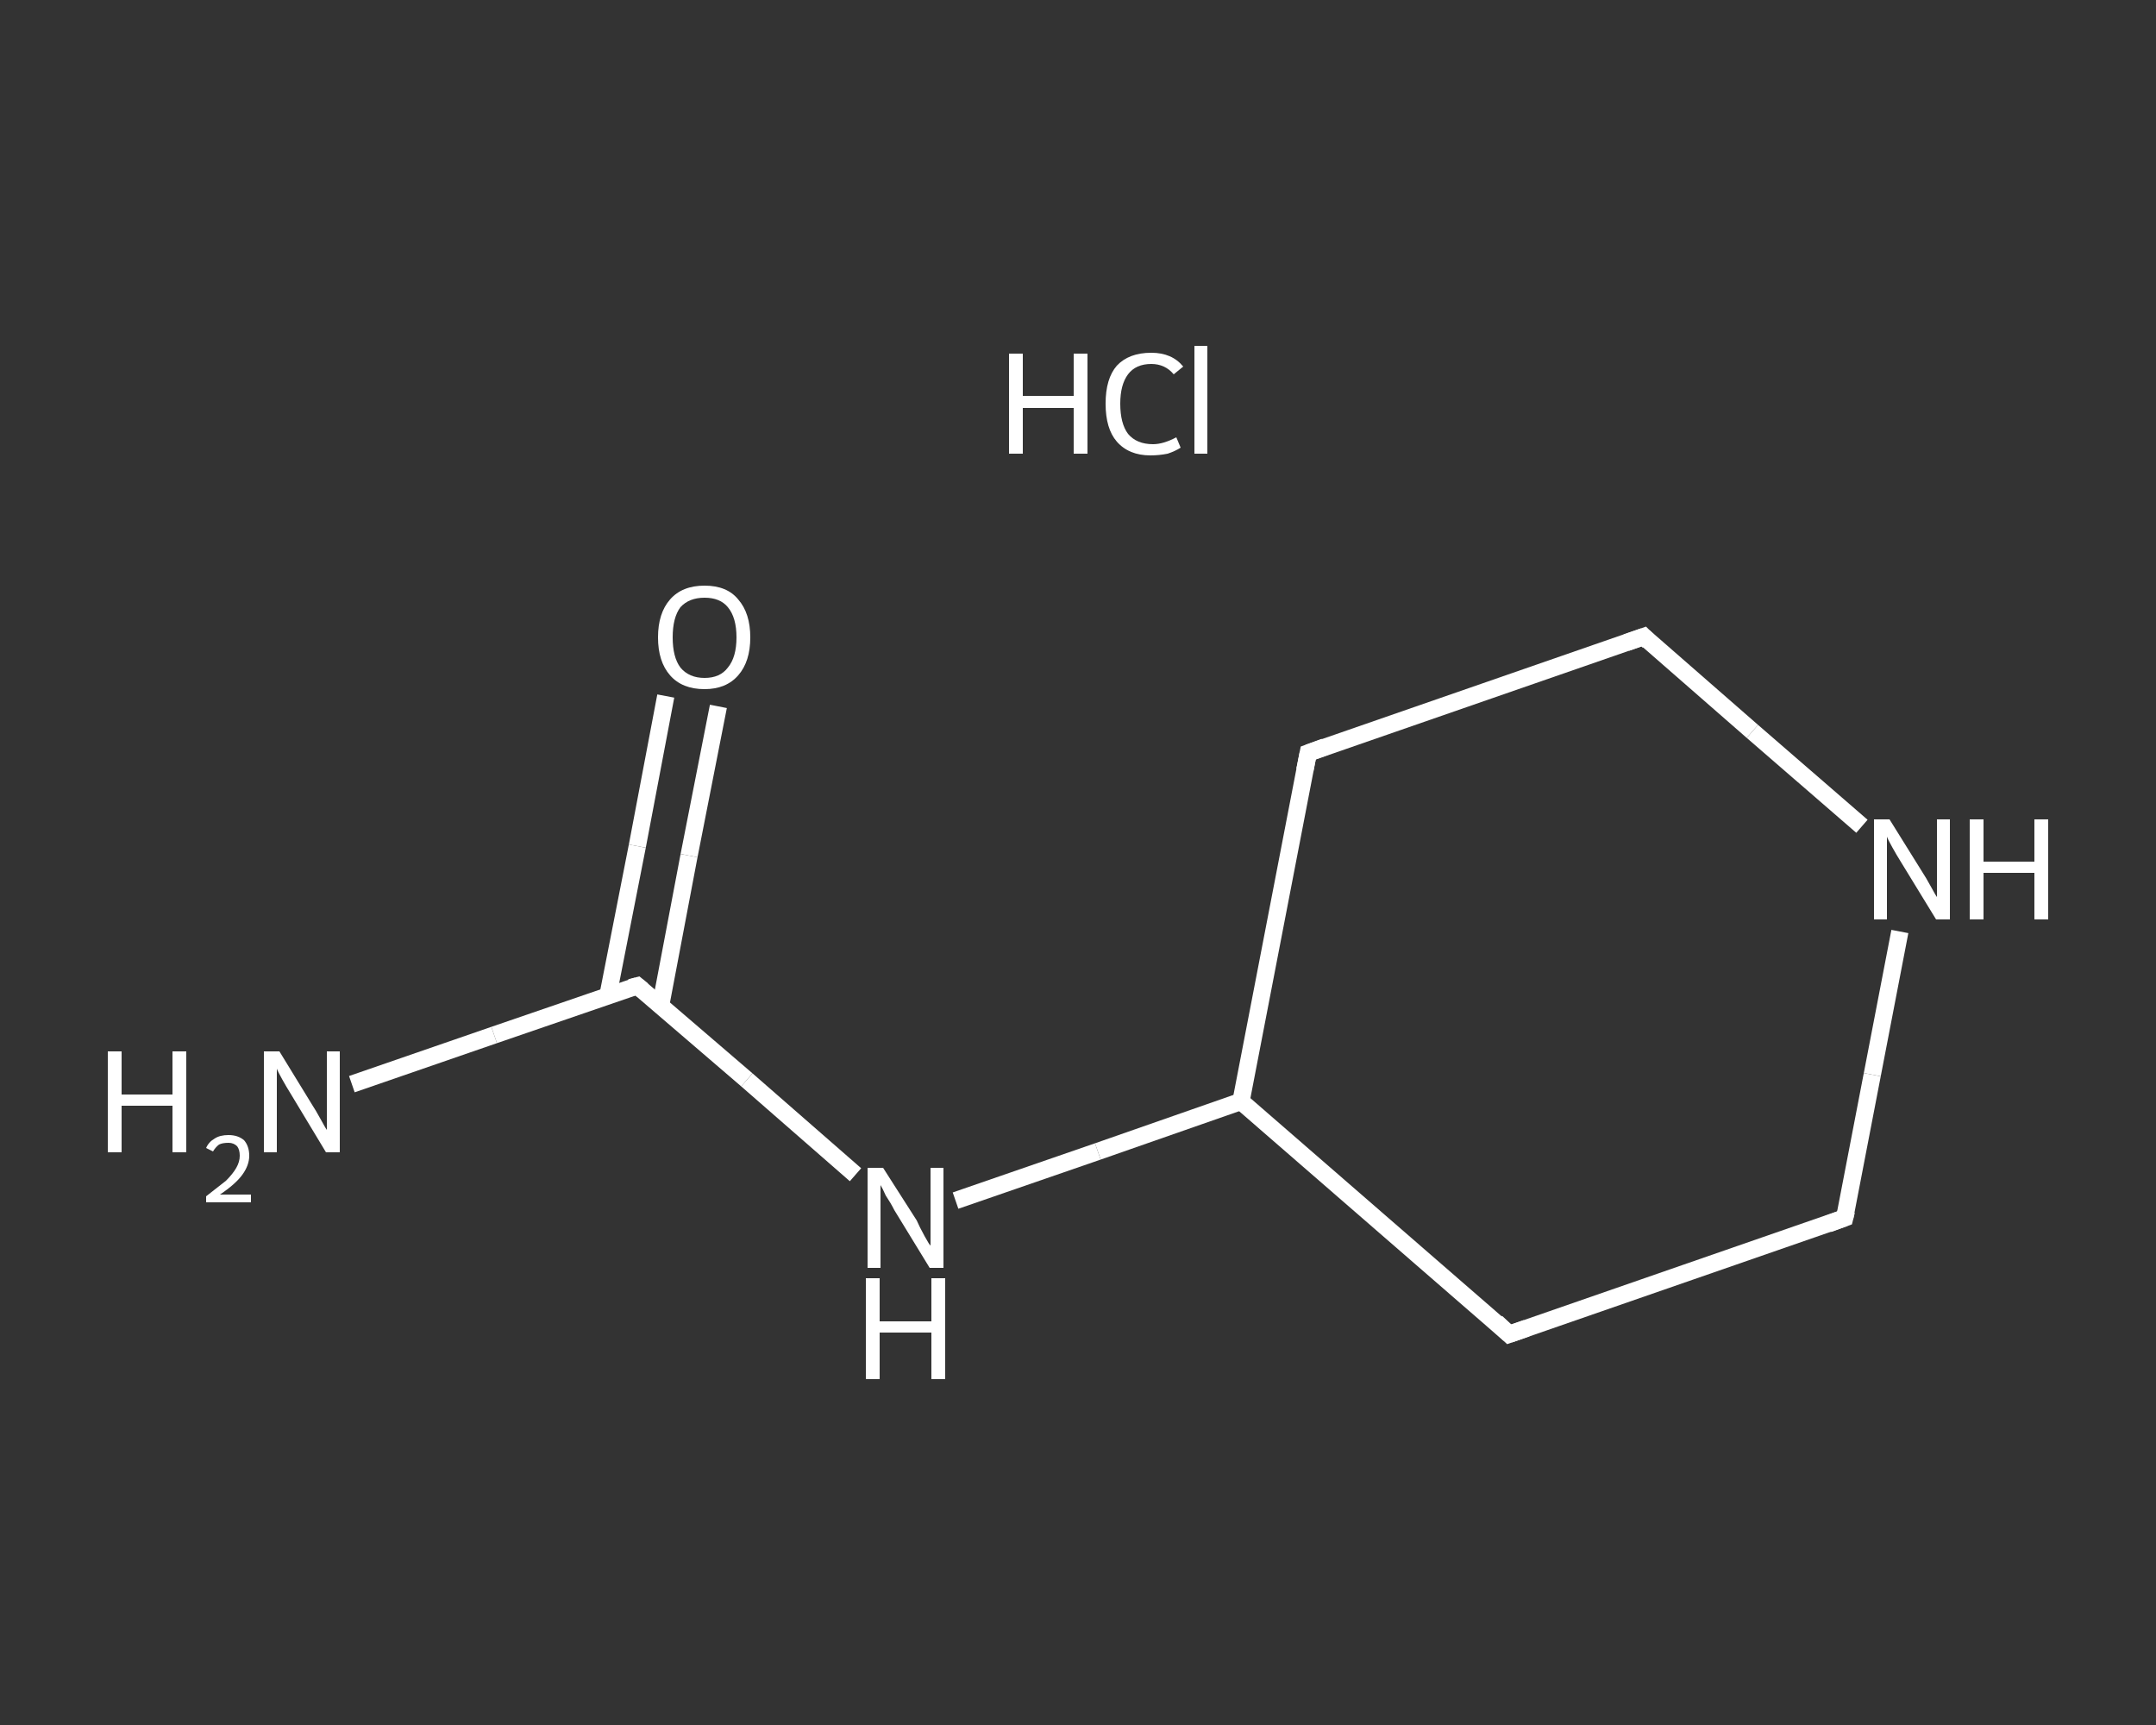 <?xml version='1.0' encoding='iso-8859-1'?>
<svg version='1.1' baseProfile='full'
              xmlns='http://www.w3.org/2000/svg'
                      xmlns:rdkit='http://www.rdkit.org/xml'
                      xmlns:xlink='http://www.w3.org/1999/xlink'
                  xml:space='preserve'
width='250px' height='200px' viewBox='0 0 250 200'>
<rect x="0" y="0" width="250" height="200" fill="#333333" stroke="none"/>
<!-- END OF HEADER -->
<rect style='opacity:1.0;fill:transparent;stroke:none' width='250.0' height='200.0' x='0.0' y='0.0'> </rect>
<path class='bond-0 atom-1 atom-2' d='M 40.8,125.7 L 57.3,120.0' style='fill:none;fill-rule:evenodd;stroke:#FFFFFF;stroke-width:2.0px;stroke-linecap:butt;stroke-linejoin:miter;stroke-opacity:1' />
<path class='bond-0 atom-1 atom-2' d='M 57.3,120.0 L 73.9,114.3' style='fill:none;fill-rule:evenodd;stroke:#FFFFFF;stroke-width:2.0px;stroke-linecap:butt;stroke-linejoin:miter;stroke-opacity:1' />
<path class='bond-1 atom-2 atom-3' d='M 76.6,116.6 L 79.9,99.2' style='fill:none;fill-rule:evenodd;stroke:#FFFFFF;stroke-width:2.0px;stroke-linecap:butt;stroke-linejoin:miter;stroke-opacity:1' />
<path class='bond-1 atom-2 atom-3' d='M 79.9,99.2 L 83.3,81.9' style='fill:none;fill-rule:evenodd;stroke:#FFFFFF;stroke-width:2.0px;stroke-linecap:butt;stroke-linejoin:miter;stroke-opacity:1' />
<path class='bond-1 atom-2 atom-3' d='M 70.5,115.4 L 73.9,98.1' style='fill:none;fill-rule:evenodd;stroke:#FFFFFF;stroke-width:2.0px;stroke-linecap:butt;stroke-linejoin:miter;stroke-opacity:1' />
<path class='bond-1 atom-2 atom-3' d='M 73.9,98.1 L 77.2,80.7' style='fill:none;fill-rule:evenodd;stroke:#FFFFFF;stroke-width:2.0px;stroke-linecap:butt;stroke-linejoin:miter;stroke-opacity:1' />
<path class='bond-2 atom-2 atom-4' d='M 73.9,114.3 L 86.6,125.2' style='fill:none;fill-rule:evenodd;stroke:#FFFFFF;stroke-width:2.0px;stroke-linecap:butt;stroke-linejoin:miter;stroke-opacity:1' />
<path class='bond-2 atom-2 atom-4' d='M 86.6,125.2 L 99.2,136.2' style='fill:none;fill-rule:evenodd;stroke:#FFFFFF;stroke-width:2.0px;stroke-linecap:butt;stroke-linejoin:miter;stroke-opacity:1' />
<path class='bond-3 atom-4 atom-5' d='M 110.8,139.2 L 127.3,133.5' style='fill:none;fill-rule:evenodd;stroke:#FFFFFF;stroke-width:2.0px;stroke-linecap:butt;stroke-linejoin:miter;stroke-opacity:1' />
<path class='bond-3 atom-4 atom-5' d='M 127.3,133.5 L 143.9,127.7' style='fill:none;fill-rule:evenodd;stroke:#FFFFFF;stroke-width:2.0px;stroke-linecap:butt;stroke-linejoin:miter;stroke-opacity:1' />
<path class='bond-4 atom-5 atom-6' d='M 143.9,127.7 L 151.7,87.3' style='fill:none;fill-rule:evenodd;stroke:#FFFFFF;stroke-width:2.0px;stroke-linecap:butt;stroke-linejoin:miter;stroke-opacity:1' />
<path class='bond-5 atom-6 atom-7' d='M 151.7,87.3 L 190.6,73.8' style='fill:none;fill-rule:evenodd;stroke:#FFFFFF;stroke-width:2.0px;stroke-linecap:butt;stroke-linejoin:miter;stroke-opacity:1' />
<path class='bond-6 atom-7 atom-8' d='M 190.6,73.8 L 203.2,84.8' style='fill:none;fill-rule:evenodd;stroke:#FFFFFF;stroke-width:2.0px;stroke-linecap:butt;stroke-linejoin:miter;stroke-opacity:1' />
<path class='bond-6 atom-7 atom-8' d='M 203.2,84.8 L 215.9,95.8' style='fill:none;fill-rule:evenodd;stroke:#FFFFFF;stroke-width:2.0px;stroke-linecap:butt;stroke-linejoin:miter;stroke-opacity:1' />
<path class='bond-7 atom-8 atom-9' d='M 220.3,108.0 L 217.1,124.6' style='fill:none;fill-rule:evenodd;stroke:#FFFFFF;stroke-width:2.0px;stroke-linecap:butt;stroke-linejoin:miter;stroke-opacity:1' />
<path class='bond-7 atom-8 atom-9' d='M 217.1,124.6 L 213.9,141.2' style='fill:none;fill-rule:evenodd;stroke:#FFFFFF;stroke-width:2.0px;stroke-linecap:butt;stroke-linejoin:miter;stroke-opacity:1' />
<path class='bond-8 atom-9 atom-10' d='M 213.9,141.2 L 175.0,154.7' style='fill:none;fill-rule:evenodd;stroke:#FFFFFF;stroke-width:2.0px;stroke-linecap:butt;stroke-linejoin:miter;stroke-opacity:1' />
<path class='bond-9 atom-10 atom-5' d='M 175.0,154.7 L 143.9,127.7' style='fill:none;fill-rule:evenodd;stroke:#FFFFFF;stroke-width:2.0px;stroke-linecap:butt;stroke-linejoin:miter;stroke-opacity:1' />
<path d='M 73.1,114.5 L 73.9,114.3 L 74.5,114.8' style='fill:none;stroke:#FFFFFF;stroke-width:2.0px;stroke-linecap:butt;stroke-linejoin:miter;stroke-opacity:1;' />
<path d='M 151.3,89.3 L 151.7,87.3 L 153.6,86.6' style='fill:none;stroke:#FFFFFF;stroke-width:2.0px;stroke-linecap:butt;stroke-linejoin:miter;stroke-opacity:1;' />
<path d='M 188.6,74.5 L 190.6,73.8 L 191.2,74.4' style='fill:none;stroke:#FFFFFF;stroke-width:2.0px;stroke-linecap:butt;stroke-linejoin:miter;stroke-opacity:1;' />
<path d='M 214.1,140.4 L 213.9,141.2 L 212.0,141.9' style='fill:none;stroke:#FFFFFF;stroke-width:2.0px;stroke-linecap:butt;stroke-linejoin:miter;stroke-opacity:1;' />
<path d='M 177.0,154.0 L 175.0,154.7 L 173.5,153.3' style='fill:none;stroke:#FFFFFF;stroke-width:2.0px;stroke-linecap:butt;stroke-linejoin:miter;stroke-opacity:1;' />
<path class='atom-0' d='M 117.0 41.0
L 118.6 41.0
L 118.6 45.9
L 124.5 45.9
L 124.5 41.0
L 126.1 41.0
L 126.1 52.6
L 124.5 52.6
L 124.5 47.3
L 118.6 47.3
L 118.6 52.6
L 117.0 52.6
L 117.0 41.0
' fill='#FFFFFF'/>
<path class='atom-0' d='M 128.2 46.8
Q 128.2 43.9, 129.5 42.4
Q 130.9 40.9, 133.5 40.9
Q 135.9 40.9, 137.2 42.5
L 136.1 43.4
Q 135.1 42.2, 133.5 42.2
Q 131.7 42.2, 130.8 43.4
Q 129.9 44.6, 129.9 46.8
Q 129.9 49.1, 130.8 50.3
Q 131.8 51.5, 133.7 51.5
Q 134.9 51.5, 136.4 50.7
L 136.9 51.9
Q 136.3 52.3, 135.4 52.6
Q 134.4 52.8, 133.4 52.8
Q 130.9 52.8, 129.5 51.2
Q 128.2 49.7, 128.2 46.8
' fill='#FFFFFF'/>
<path class='atom-0' d='M 138.5 40.1
L 140.0 40.1
L 140.0 52.6
L 138.5 52.6
L 138.5 40.1
' fill='#FFFFFF'/>
<path class='atom-1' d='M 12.5 121.9
L 14.1 121.9
L 14.1 126.9
L 20.0 126.9
L 20.0 121.9
L 21.6 121.9
L 21.6 133.6
L 20.0 133.6
L 20.0 128.2
L 14.1 128.2
L 14.1 133.6
L 12.5 133.6
L 12.5 121.9
' fill='#FFFFFF'/>
<path class='atom-1' d='M 23.9 133.1
Q 24.2 132.4, 24.9 132.0
Q 25.5 131.6, 26.5 131.6
Q 27.6 131.6, 28.3 132.2
Q 28.9 132.9, 28.9 134.0
Q 28.9 135.1, 28.1 136.2
Q 27.3 137.3, 25.5 138.5
L 29.1 138.5
L 29.1 139.4
L 23.9 139.4
L 23.9 138.7
Q 25.3 137.6, 26.2 136.9
Q 27.0 136.1, 27.4 135.4
Q 27.8 134.7, 27.8 134.0
Q 27.8 133.3, 27.5 132.9
Q 27.1 132.5, 26.5 132.5
Q 25.8 132.5, 25.4 132.7
Q 25.0 133.0, 24.7 133.5
L 23.9 133.1
' fill='#FFFFFF'/>
<path class='atom-1' d='M 32.4 121.9
L 36.2 128.1
Q 36.6 128.7, 37.2 129.8
Q 37.8 130.9, 37.9 131.0
L 37.9 121.9
L 39.4 121.9
L 39.4 133.6
L 37.8 133.6
L 33.7 126.8
Q 33.2 126.0, 32.7 125.1
Q 32.2 124.2, 32.1 123.9
L 32.1 133.6
L 30.6 133.6
L 30.6 121.9
L 32.4 121.9
' fill='#FFFFFF'/>
<path class='atom-3' d='M 76.3 73.9
Q 76.3 71.1, 77.7 69.5
Q 79.1 67.9, 81.7 67.9
Q 84.3 67.9, 85.6 69.5
Q 87.0 71.1, 87.0 73.9
Q 87.0 76.7, 85.6 78.3
Q 84.2 79.9, 81.7 79.9
Q 79.1 79.9, 77.7 78.3
Q 76.3 76.7, 76.3 73.9
M 81.7 78.6
Q 83.5 78.6, 84.4 77.4
Q 85.4 76.2, 85.4 73.9
Q 85.4 71.6, 84.4 70.4
Q 83.5 69.3, 81.7 69.3
Q 79.9 69.3, 78.9 70.4
Q 78.0 71.6, 78.0 73.9
Q 78.0 76.2, 78.9 77.4
Q 79.9 78.6, 81.7 78.6
' fill='#FFFFFF'/>
<path class='atom-4' d='M 102.4 135.4
L 106.3 141.5
Q 106.6 142.2, 107.2 143.3
Q 107.8 144.4, 107.9 144.4
L 107.9 135.4
L 109.4 135.4
L 109.4 147.0
L 107.8 147.0
L 103.7 140.3
Q 103.3 139.5, 102.7 138.6
Q 102.3 137.7, 102.1 137.4
L 102.1 147.0
L 100.6 147.0
L 100.6 135.4
L 102.4 135.4
' fill='#FFFFFF'/>
<path class='atom-4' d='M 100.4 148.2
L 102.0 148.2
L 102.0 153.2
L 108.0 153.2
L 108.0 148.2
L 109.6 148.2
L 109.6 159.9
L 108.0 159.9
L 108.0 154.5
L 102.0 154.5
L 102.0 159.9
L 100.4 159.9
L 100.4 148.2
' fill='#FFFFFF'/>
<path class='atom-8' d='M 219.1 95.0
L 222.9 101.1
Q 223.3 101.7, 223.9 102.8
Q 224.5 103.9, 224.6 104.0
L 224.6 95.0
L 226.1 95.0
L 226.1 106.6
L 224.5 106.6
L 220.4 99.9
Q 219.9 99.1, 219.4 98.2
Q 218.9 97.3, 218.8 97.0
L 218.8 106.6
L 217.3 106.6
L 217.3 95.0
L 219.1 95.0
' fill='#FFFFFF'/>
<path class='atom-8' d='M 228.4 95.0
L 230.0 95.0
L 230.0 99.9
L 235.9 99.9
L 235.9 95.0
L 237.5 95.0
L 237.5 106.6
L 235.9 106.6
L 235.9 101.2
L 230.0 101.2
L 230.0 106.6
L 228.4 106.6
L 228.4 95.0
' fill='#FFFFFF'/>
</svg>

